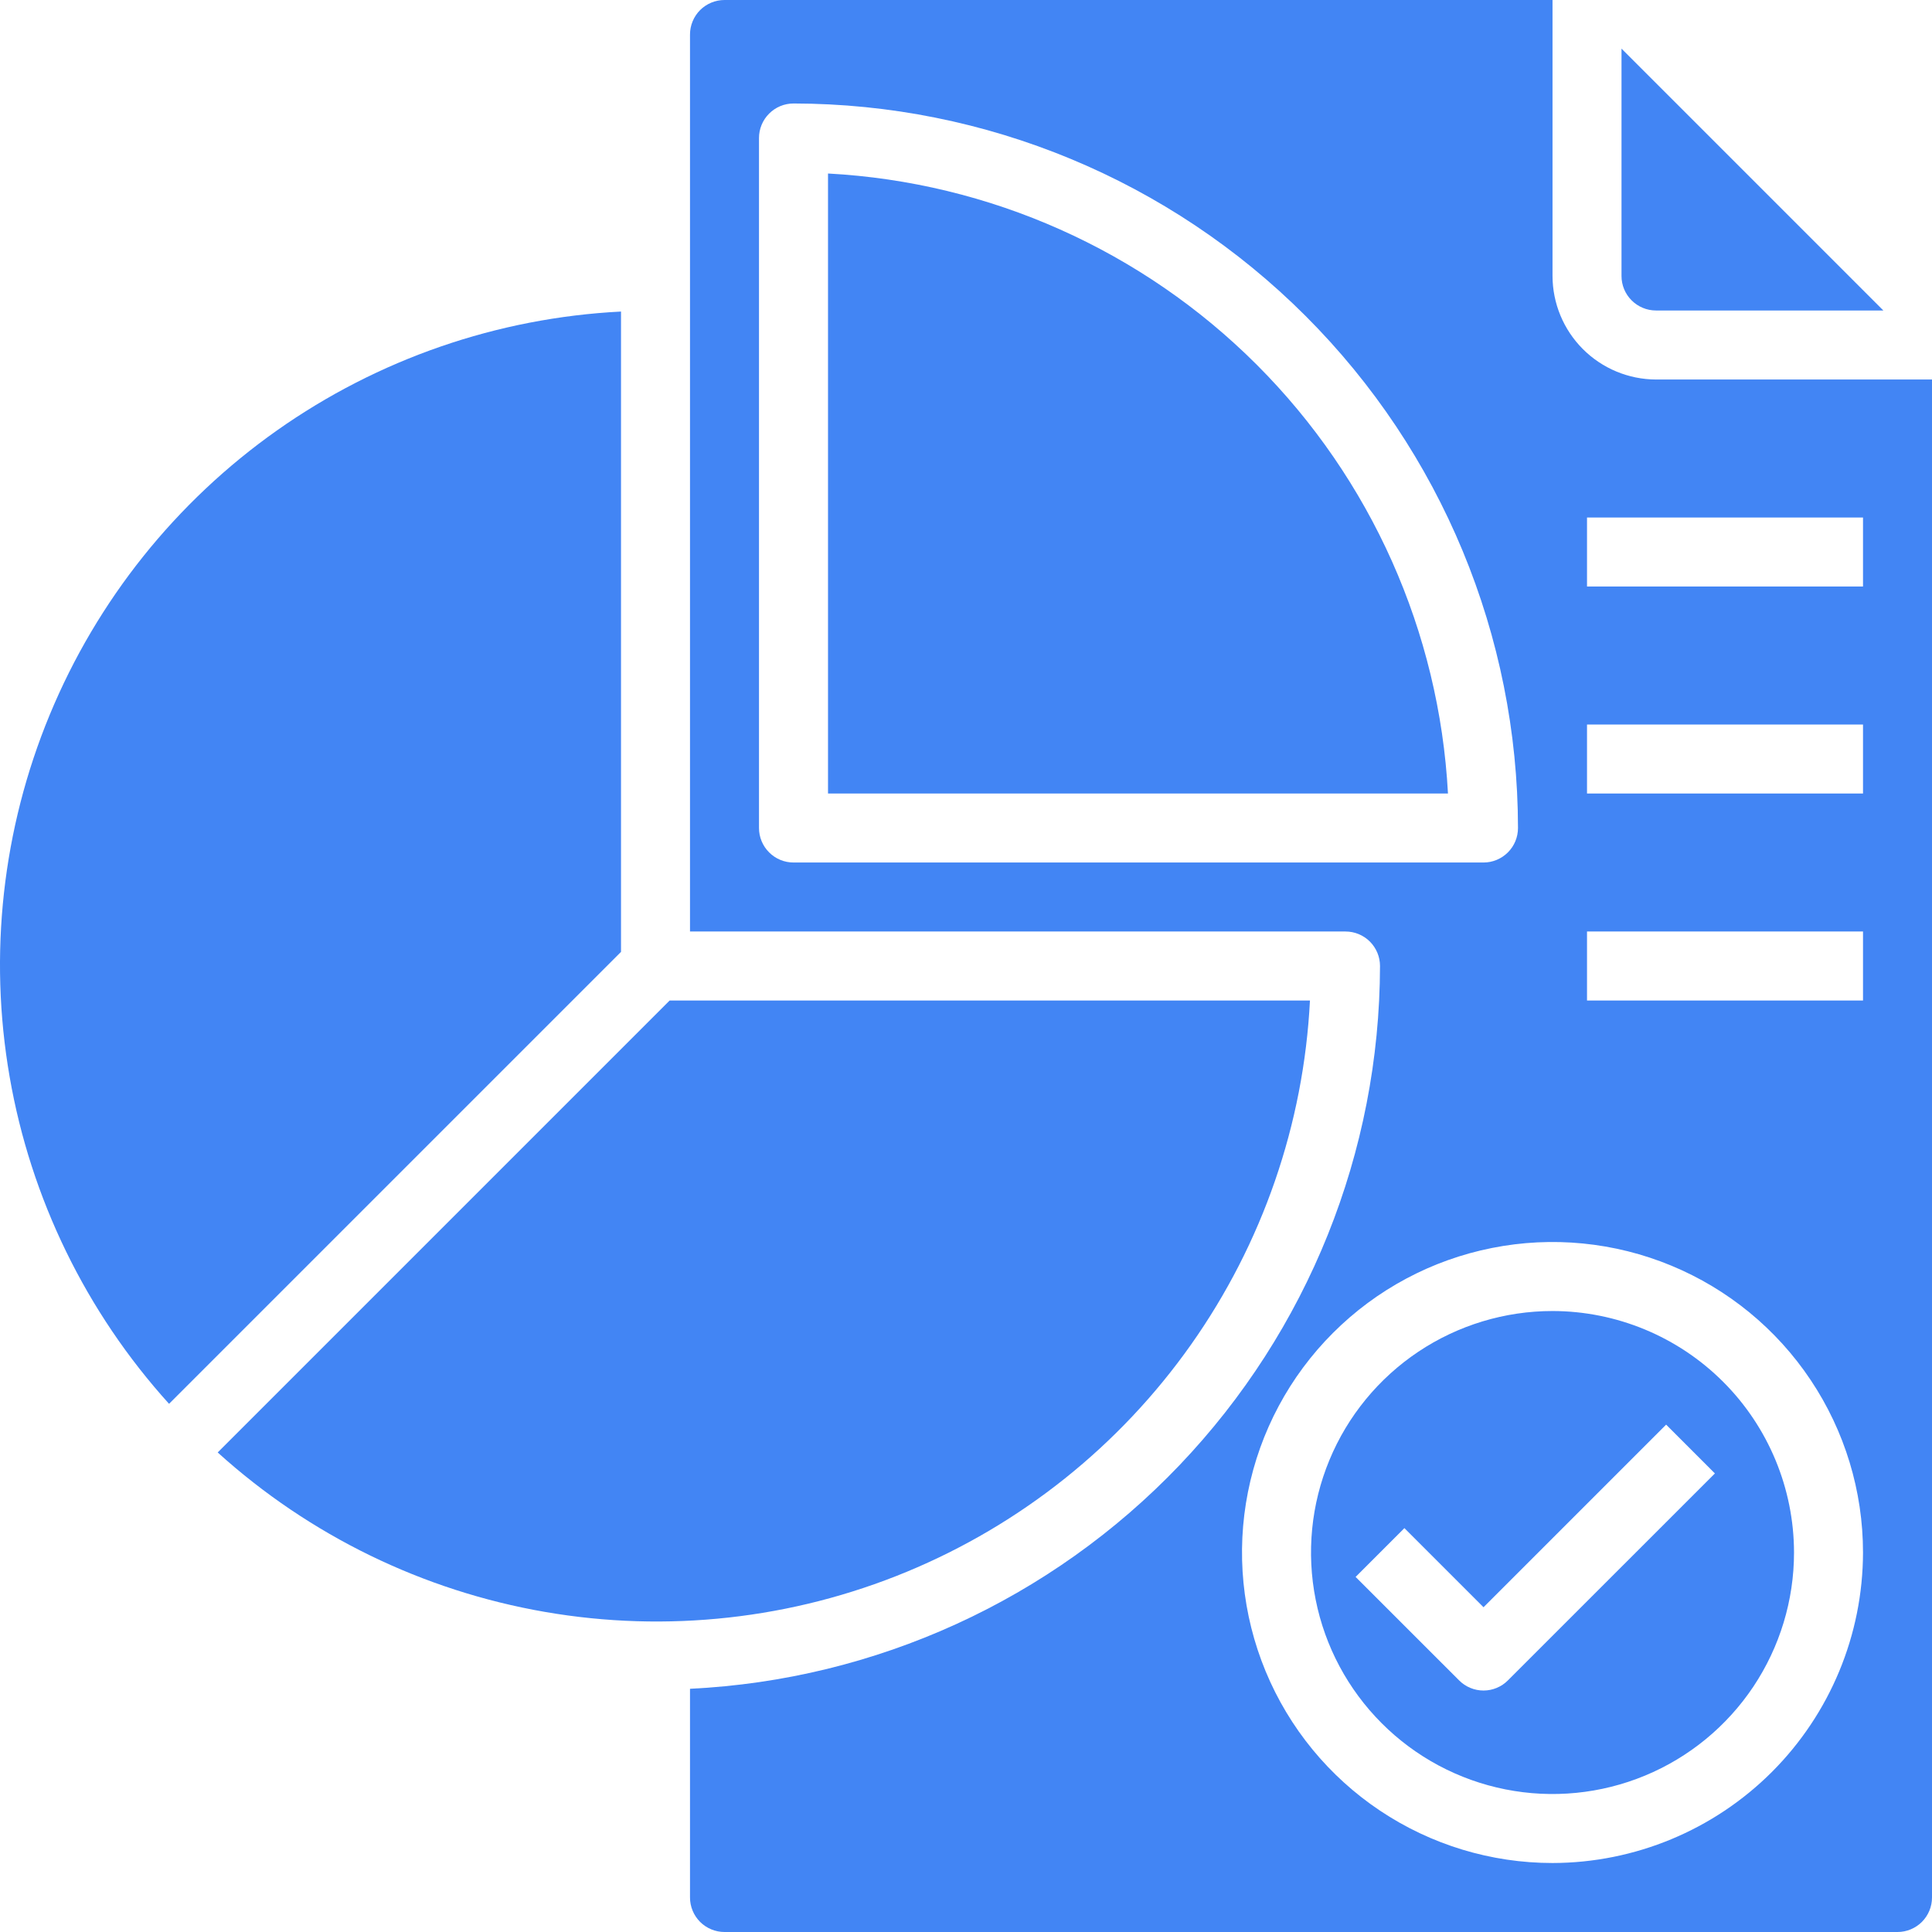 <svg width="62" height="62" viewBox="0 0 62 62" fill="none" xmlns="http://www.w3.org/2000/svg">
<path d="M26.572 5.568V25.464H46.467C46.189 20.277 44.003 15.377 40.331 11.705C36.658 8.032 31.758 5.847 26.572 5.568Z" fill="#4285F4"/>
<path d="M42.038 32.107H21.49L6.986 46.611C9.932 49.276 13.573 51.05 17.487 51.728C21.401 52.406 25.427 51.96 29.098 50.441C32.768 48.922 35.932 46.394 38.223 43.148C40.514 39.903 41.837 36.075 42.038 32.107Z" fill="#4285F4"/>
<path d="M19.929 9.998C15.962 10.2 12.133 11.523 8.888 13.813C5.643 16.104 3.114 19.268 1.595 22.939C0.076 26.609 -0.37 30.635 0.308 34.549C0.986 38.463 2.76 42.104 5.425 45.05L19.929 30.547V9.998Z" fill="#4285F4"/>
<path d="M53.143 9.964H60.439L52.036 1.561V8.857C52.036 9.15 52.152 9.432 52.36 9.639C52.568 9.847 52.849 9.964 53.143 9.964Z" fill="#4285F4"/>
<path d="M49.822 42.072C48.289 42.072 46.791 42.527 45.516 43.378C44.242 44.23 43.248 45.44 42.662 46.856C42.075 48.273 41.922 49.831 42.221 51.334C42.52 52.838 43.258 54.218 44.342 55.302C45.425 56.386 46.806 57.124 48.31 57.423C49.813 57.722 51.371 57.569 52.788 56.982C54.204 56.396 55.414 55.402 56.266 54.128C57.117 52.853 57.572 51.355 57.572 49.822C57.569 47.768 56.752 45.798 55.299 44.345C53.846 42.892 51.876 42.075 49.822 42.072ZM48.39 53.926C48.183 54.134 47.901 54.251 47.608 54.251C47.314 54.251 47.032 54.134 46.825 53.926L43.503 50.605L45.069 49.039L47.608 51.578L53.468 45.718L55.033 47.284L48.39 53.926Z" fill="#4285F4"/>
<path d="M53.143 12.179C52.263 12.176 51.419 11.825 50.797 11.203C50.175 10.581 49.824 9.737 49.822 8.857V0H23.25C22.957 0 22.675 0.117 22.467 0.324C22.26 0.532 22.143 0.814 22.143 1.107V29.893H43.179C43.472 29.893 43.754 30.009 43.962 30.217C44.169 30.425 44.286 30.706 44.286 31C44.275 36.968 41.97 42.704 37.849 47.022C33.727 51.339 28.105 53.907 22.143 54.195V60.893C22.143 61.187 22.26 61.468 22.467 61.676C22.675 61.883 22.957 62 23.25 62H60.893C61.187 62 61.468 61.883 61.676 61.676C61.883 61.468 62 61.187 62 60.893V12.179H53.143ZM25.465 27.679C25.171 27.679 24.889 27.562 24.682 27.354C24.474 27.147 24.357 26.865 24.357 26.571V4.429C24.357 4.135 24.474 3.853 24.682 3.646C24.889 3.438 25.171 3.321 25.465 3.321C31.629 3.328 37.538 5.78 41.897 10.139C46.256 14.497 48.708 20.407 48.714 26.571C48.714 26.865 48.598 27.147 48.39 27.354C48.182 27.562 47.901 27.679 47.607 27.679H25.465ZM49.822 59.786C47.851 59.786 45.924 59.201 44.286 58.106C42.647 57.011 41.37 55.455 40.616 53.635C39.862 51.814 39.664 49.81 40.049 47.877C40.433 45.945 41.382 44.169 42.776 42.776C44.169 41.382 45.945 40.433 47.878 40.049C49.81 39.664 51.814 39.861 53.635 40.616C55.455 41.37 57.012 42.647 58.106 44.286C59.201 45.924 59.786 47.851 59.786 49.821C59.782 52.463 58.73 54.995 56.863 56.863C54.995 58.73 52.463 59.782 49.822 59.786ZM59.786 32.107H50.929V29.893H59.786V32.107ZM59.786 25.464H50.929V23.25H59.786V25.464ZM59.786 18.821H50.929V16.607H59.786V18.821Z" fill="#4285F4"/>
</svg>
